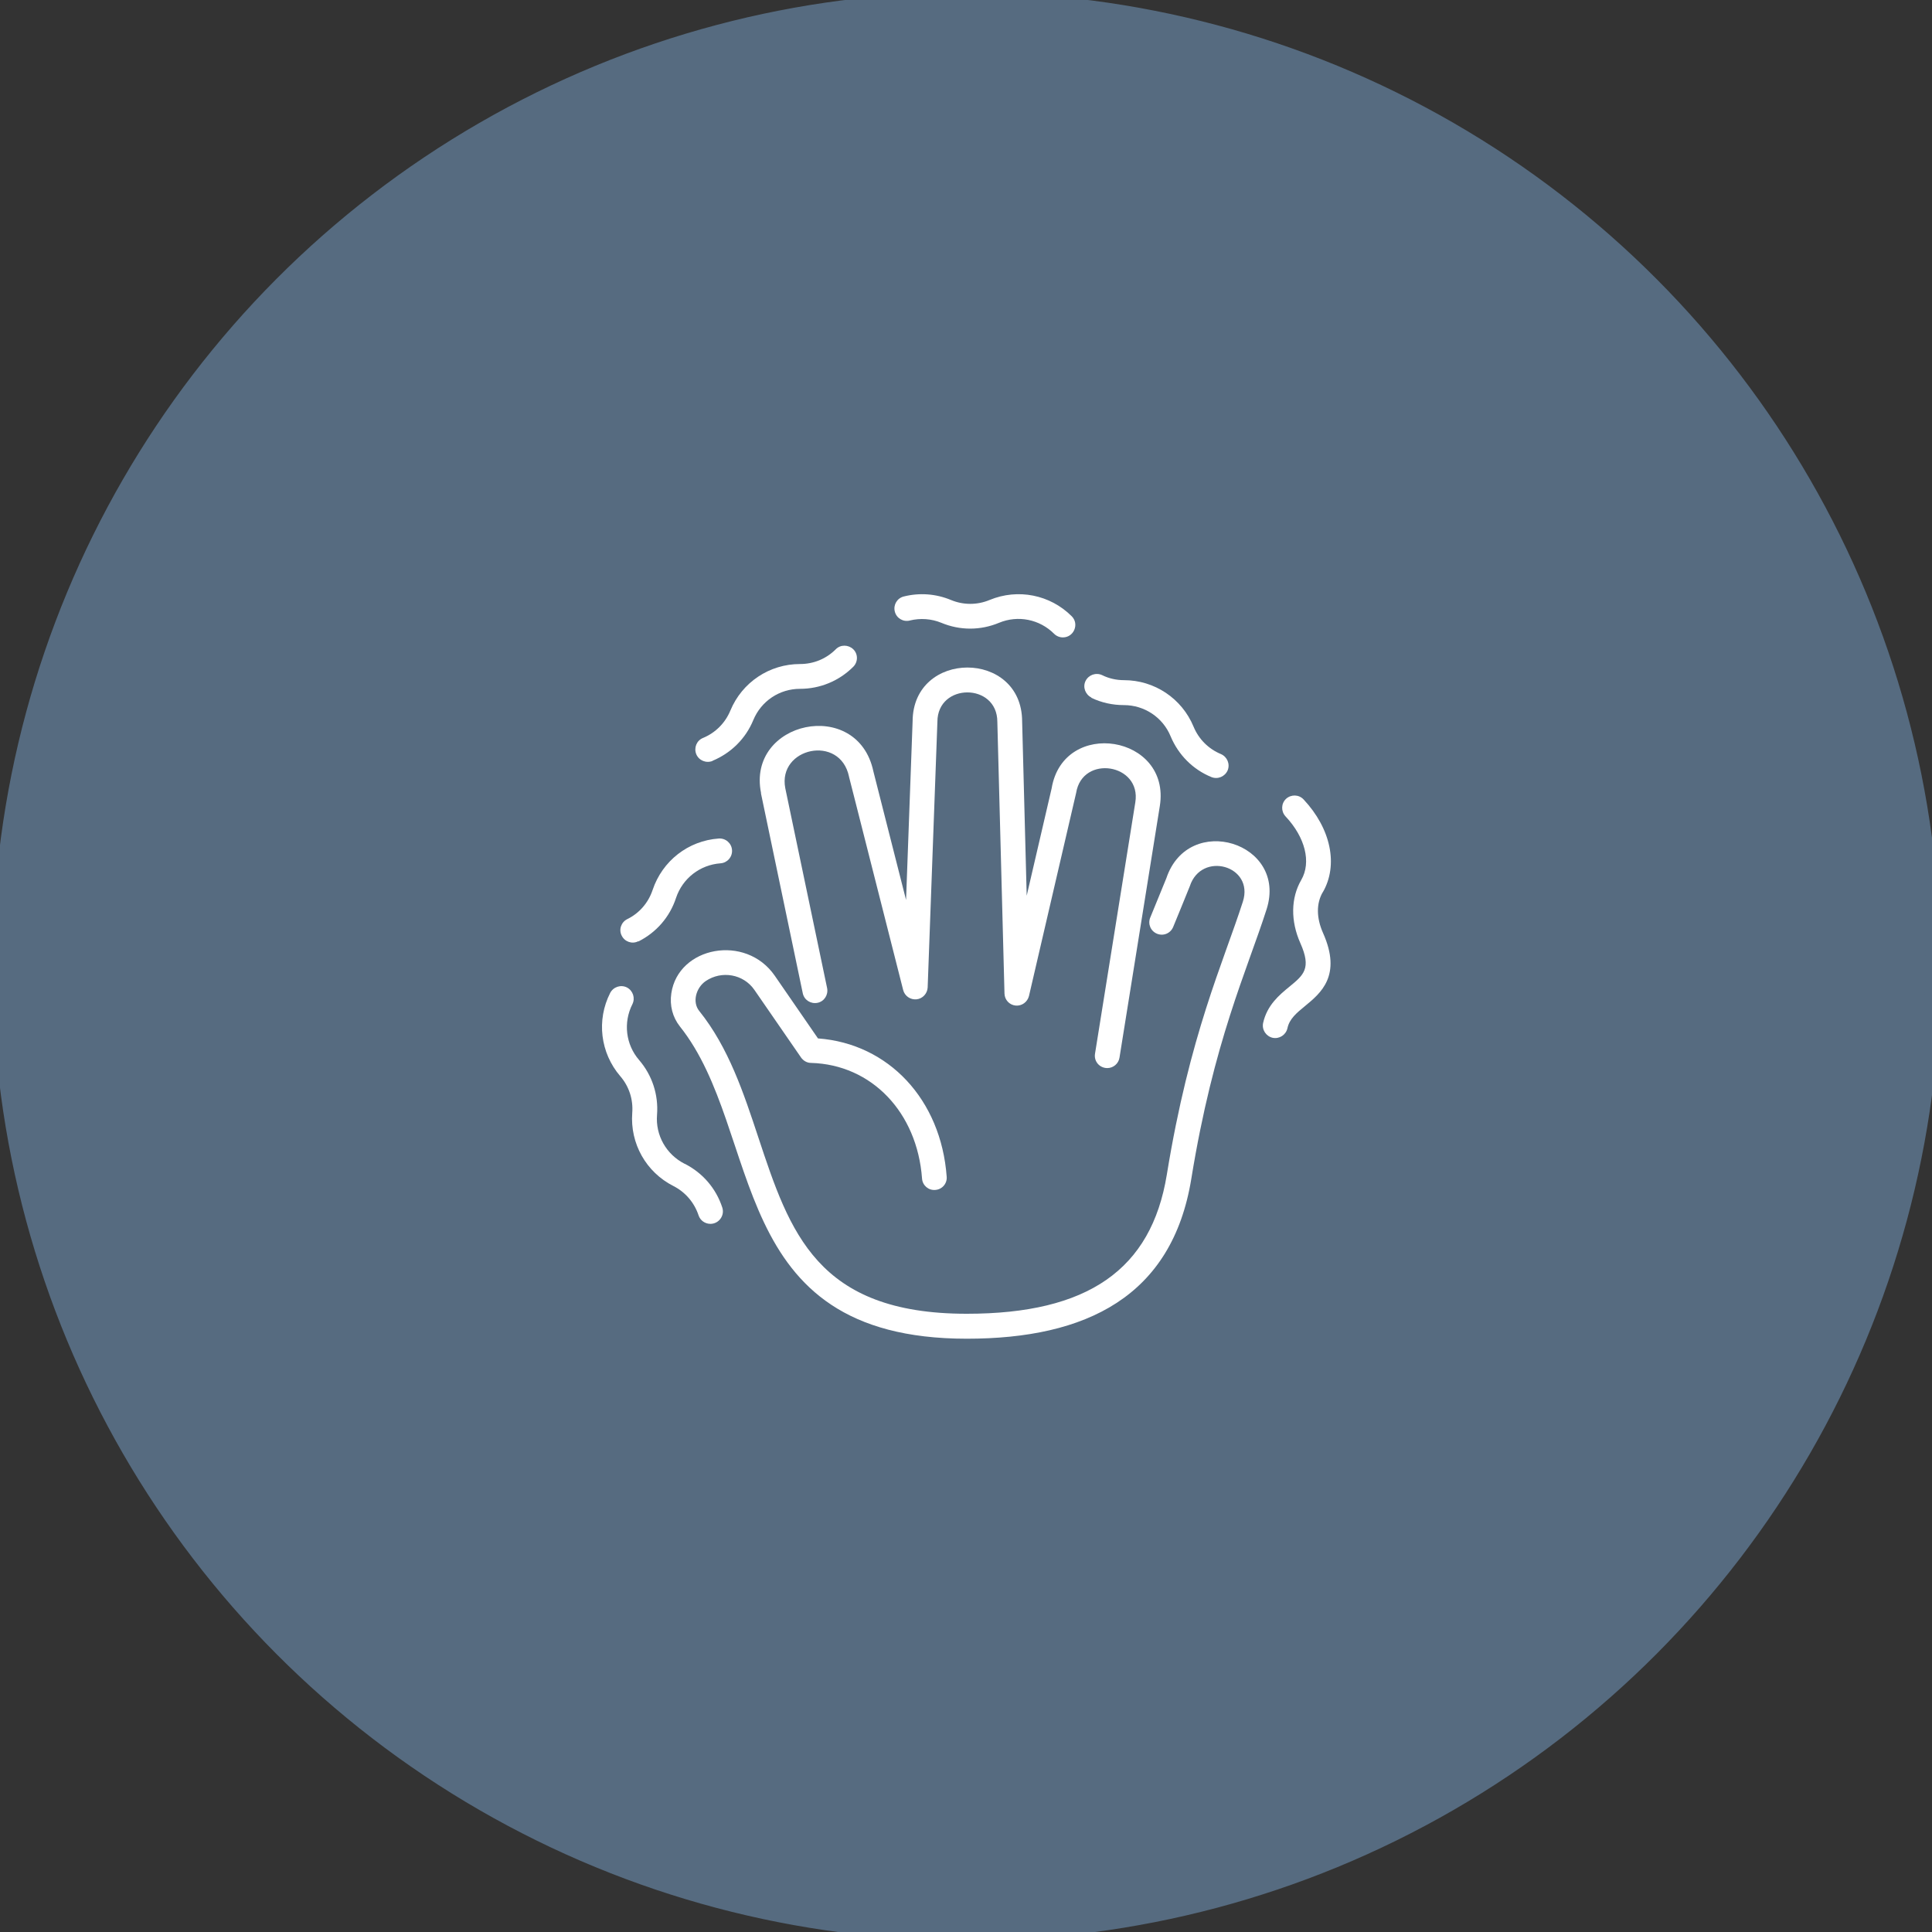 <?xml version="1.0" encoding="UTF-8"?><svg id="Layer_1" xmlns="http://www.w3.org/2000/svg" viewBox="0 0 127 127"><rect x="0" y="0" width="127" height="127" fill="#333333" stroke="none"/><defs><style>.cls-1{fill:#fff;stroke-width:0px;}.cls-2{fill:#566b80;stroke:#566b80;stroke-miterlimit:10;}</style></defs><circle class="cls-2" cx="63.53" cy="63.53" r="63.53"/><path class="cls-1" d="M50.02,52.14l2.75,13.15c.09.44.52.72.97.63.44-.09.72-.52.63-.97l-2.75-13.14c-.51-2.66,3.6-3.57,4.19-.76,0,.03-.15-.61,3.56,14.03.1.39.47.65.88.61.4-.04.71-.38.73-.78,0,0,.64-17.45.64-17.46,0-2.58,3.94-2.58,3.94,0,0,0,.47,17.86.47,17.86.01.41.32.75.73.79.41.04.78-.23.88-.63,0,0,3.1-13.33,3.1-13.35.41-2.54,4.3-1.92,3.89.62l-2.65,16.53c-.08.5.3.94.81.94.39,0,.74-.29.8-.69l2.65-16.53c.75-4.67-6.33-5.81-7.11-1.17l-1.64,7.06-.3-11.46c-.01-4.72-7.18-4.72-7.2,0l-.43,11.74-2.15-8.46c-1.04-4.89-8.35-3.31-7.38,1.44h0Z"/><path class="cls-1" d="M76.67,57.73l-1.06,2.59c-.17.42.03.89.45,1.06.42.17.89-.03,1.06-.45,0,0,1.09-2.65,1.09-2.67.76-2.34,4.25-1.36,3.49,1.01-1.29,4.02-3.5,8.73-5,17.95-1.02,6.24-5.19,9.14-13.15,9.14-9.86,0-11.64-5.37-13.7-11.59-.96-2.9-1.95-5.91-3.89-8.32-.47-.59-.2-1.53.43-1.96,1.05-.71,2.48-.46,3.2.58l3.07,4.45c.15.21.39.35.65.35,3.98.11,6.98,3.24,7.3,7.6.03.45.42.79.87.75.45-.03.79-.42.75-.87-.37-5.07-3.82-8.75-8.46-9.09l-2.84-4.12c-1.91-2.77-6.34-1.92-6.8,1.15-.12.8.08,1.57.56,2.18,5.56,6.96,2.89,20.53,18.86,20.53,7.85,0,13.5-2.77,14.76-10.51,1.47-9.05,3.65-13.66,4.95-17.72,1.4-4.39-5.13-6.4-6.59-2.04h0Z"/><path class="cls-1" d="M59.8,40.79c.7-.17,1.42-.12,2.08.15,1.22.51,2.57.51,3.79,0,1.25-.52,2.67-.23,3.62.72.16.16.37.24.58.24.72,0,1.09-.88.58-1.39-1.42-1.42-3.54-1.84-5.4-1.07-.82.34-1.72.34-2.54,0-.99-.41-2.06-.49-3.1-.23-.44.11-.7.55-.59.99.11.44.55.7.99.59h0Z"/><path class="cls-1" d="M46.84,50.01c1.22-.51,2.18-1.46,2.68-2.68.52-1.25,1.72-2.05,3.07-2.05,1.32,0,2.57-.52,3.5-1.45.32-.32.32-.84,0-1.15s-.84-.32-1.15,0c-.63.63-1.46.97-2.35.97-2.01,0-3.81,1.2-4.58,3.06-.34.82-.98,1.46-1.8,1.8-.42.17-.61.65-.44,1.07.17.41.65.61,1.07.44Z"/><path class="cls-1" d="M41.96,61.89c1.18-.59,2.07-1.61,2.48-2.87.43-1.28,1.57-2.17,2.92-2.27.45-.03.79-.42.76-.87-.03-.45-.42-.79-.87-.76-2.01.14-3.71,1.47-4.35,3.38-.28.84-.87,1.53-1.67,1.92-.4.2-.57.69-.36,1.09.2.4.69.57,1.09.36Z"/><path class="cls-1" d="M45,76.5c-1.2-.61-1.92-1.87-1.81-3.22.1-1.32-.32-2.6-1.18-3.6-.88-1.02-1.05-2.46-.44-3.67.2-.4.04-.89-.36-1.1-.4-.2-.89-.04-1.1.36-.91,1.79-.65,3.94.66,5.47.58.67.86,1.53.79,2.42-.15,2.01.91,3.89,2.7,4.8.79.4,1.38,1.09,1.66,1.93.11.34.43.56.78.56.55,0,.95-.54.78-1.07-.41-1.26-1.29-2.28-2.47-2.88h0Z"/><path class="cls-1" d="M86.95,58.66c1.04-1.79.54-4.19-1.26-6.11-.31-.33-.82-.34-1.15-.04-.33.31-.34.82-.04,1.15,1.3,1.38,1.71,3.02,1.04,4.18-.69,1.19-.71,2.7-.06,4.16.74,1.66.22,2.09-.72,2.86-.66.54-1.47,1.21-1.73,2.39-.09.44.19.87.63.97.44.09.87-.19.97-.63.13-.62.61-1.01,1.17-1.47,1.02-.84,2.42-1.99,1.17-4.79-.44-.99-.45-1.94-.02-2.68h0Z"/><path class="cls-1" d="M71.74,45.87c.66.32,1.4.48,2.14.48,1.35,0,2.56.81,3.07,2.05.51,1.22,1.46,2.18,2.68,2.68.42.17.89-.03,1.07-.44.17-.42-.03-.89-.44-1.07-.82-.34-1.46-.98-1.8-1.8-.77-1.86-2.57-3.06-4.58-3.06-.49,0-.99-.11-1.43-.33-.41-.19-.89-.02-1.09.38s-.02.89.38,1.09Z"/></svg>